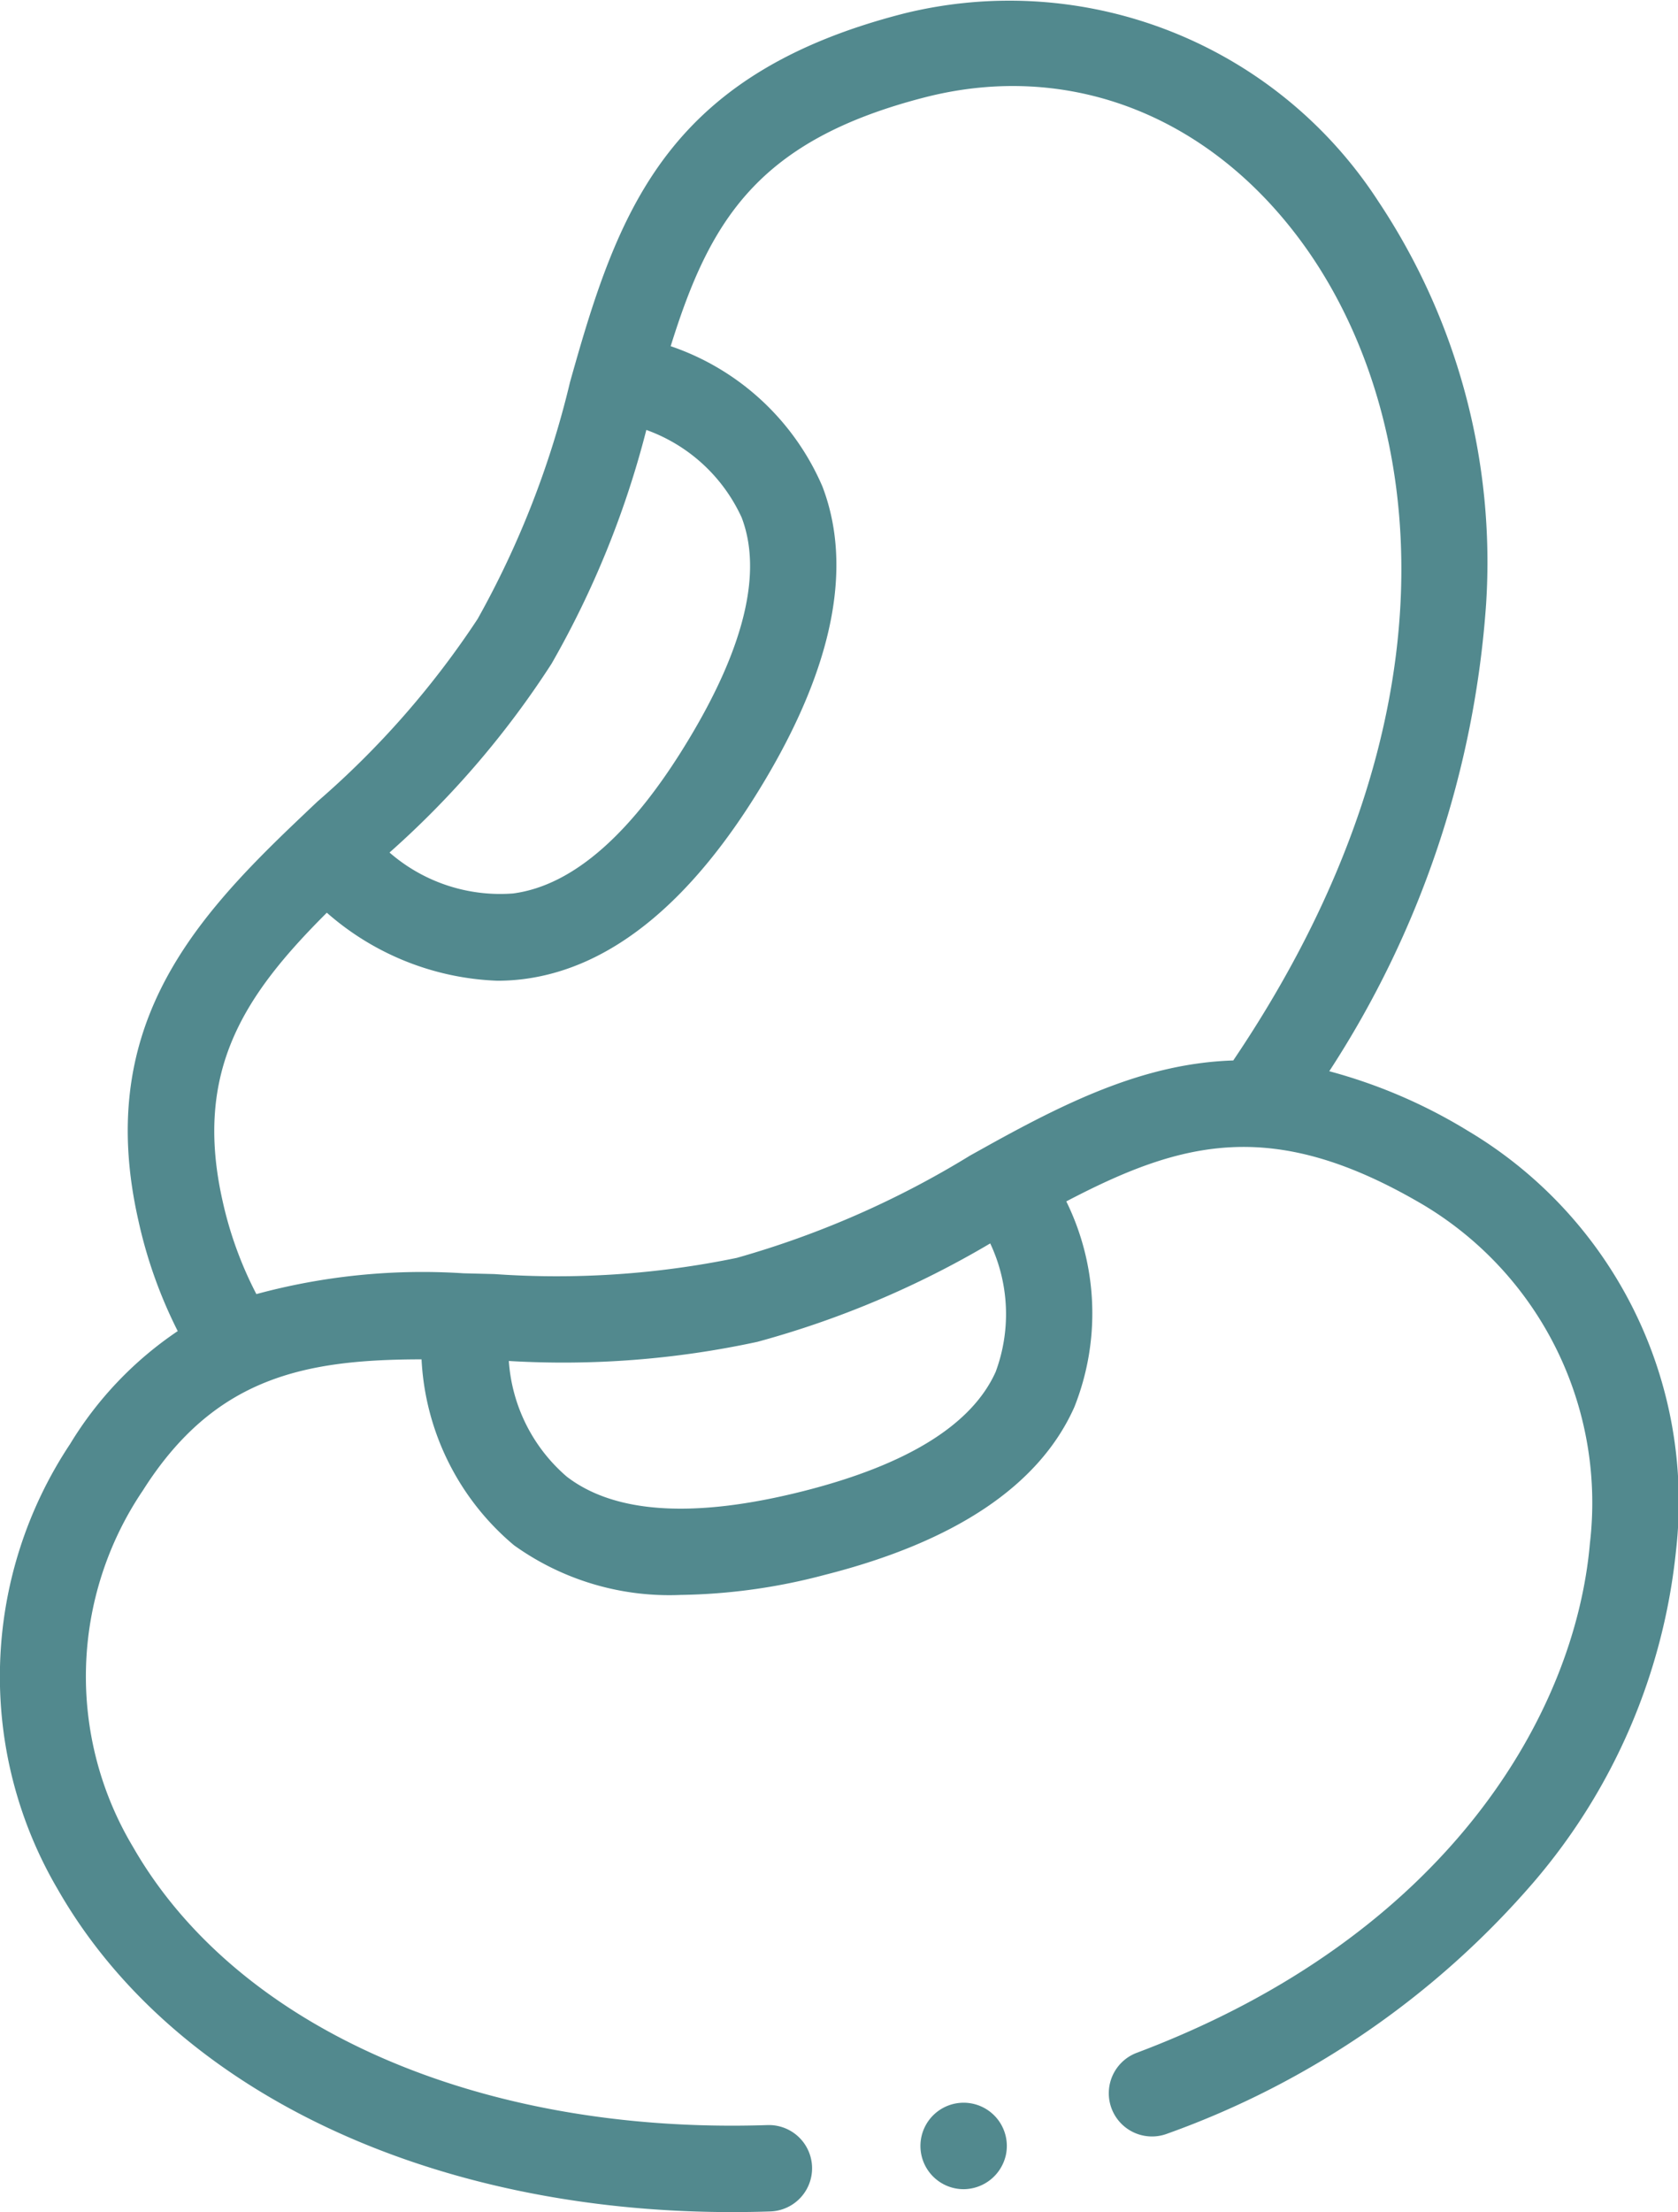 <svg xmlns="http://www.w3.org/2000/svg" width="49.566" height="65.291" viewBox="0 0 49.566 65.291">
  <g id="feijao" transform="translate(-61.65 0)">
    <g id="Grupo_2946" data-name="Grupo 2946" transform="translate(61.65 0)">
      <g id="Grupo_2944" data-name="Grupo 2944" transform="translate(27.192 62.067)">
        <path id="Caminho_85023" data-name="Caminho 85023" d="M276.141,489.227a1.276,1.276,0,1,1,1.248-1.017A1.287,1.287,0,0,1,276.141,489.227Z" transform="translate(-274.867 -486.679)" fill="#52898e"/>
      </g>
      <g id="Grupo_2945" data-name="Grupo 2945" transform="translate(0 0)">
        <path id="Caminho_85024" data-name="Caminho 85024" d="M104.99,33.365a15.53,15.53,0,0,0-4.075-1.747,28.907,28.907,0,0,0,4.632-13.781,19.192,19.192,0,0,0-3.187-11.9A12.989,12.989,0,0,0,88.346.4c-6.738,1.725-8.318,5.5-9.682,10.256v0q-.089.31-.177.625a27.2,27.2,0,0,1-2.728,6.987,26.1,26.1,0,0,1-4.722,5.381q-.334.315-.661.627l0,0c-3.165,3.015-5.9,6.184-4.638,11.749A13.74,13.74,0,0,0,66.9,39.288a10.712,10.712,0,0,0-3.181,3.335,12.394,12.394,0,0,0-.36,13.147c3.393,5.929,10.957,9.521,19.912,9.521.375,0,.754-.006,1.134-.019a1.275,1.275,0,1,0-.085-2.549c-8.5.282-15.682-2.865-18.747-8.22a9.792,9.792,0,0,1,.3-10.515c2.121-3.347,4.785-3.862,8.229-3.866a7.656,7.656,0,0,0,2.731,5.487,7.873,7.873,0,0,0,4.927,1.466,17.443,17.443,0,0,0,4.245-.59c3.866-.978,6.349-2.644,7.379-4.952a7.482,7.482,0,0,0-.237-6.073c3.438-1.8,6.123-2.5,10.542.1a10.241,10.241,0,0,1,4.925,9.99c-.433,5-4.178,11.576-13.386,15.04a1.275,1.275,0,1,0,.9,2.387,25.713,25.713,0,0,0,10.835-7.436,17.807,17.807,0,0,0,4.194-9.771,12.738,12.738,0,0,0-6.171-12.407ZM77.942,19.59a27.618,27.618,0,0,0,2.8-6.9,4.924,4.924,0,0,1,2.816,2.586c.607,1.59.1,3.768-1.519,6.473h0c-1.691,2.833-3.452,4.388-5.234,4.622a4.98,4.98,0,0,1-3.649-1.208A26.944,26.944,0,0,0,77.942,19.59Zm13.119,20.9c-.7,1.559-2.606,2.743-5.676,3.52h0c-3.213.813-5.566.67-6.992-.425a4.947,4.947,0,0,1-1.713-3.415,27.131,27.131,0,0,0,7.346-.566A27.836,27.836,0,0,0,90.9,36.7,4.9,4.9,0,0,1,91.06,40.493ZM98.079,31.3c-2.549.082-4.794,1.156-7.208,2.492l0,0-.568.316a27.408,27.408,0,0,1-6.89,3.019,26.259,26.259,0,0,1-7.159.478l-.912-.023h0a18.765,18.765,0,0,0-6.119.614,11.169,11.169,0,0,1-.994-2.731c-.875-3.858.643-6.1,3.075-8.526a8.08,8.08,0,0,0,5.037,2.008,6.168,6.168,0,0,0,.8-.052c2.595-.341,4.981-2.307,7.091-5.844,2.036-3.41,2.612-6.333,1.712-8.69a7.508,7.508,0,0,0-4.483-4.143c1.152-3.694,2.555-6.077,7.524-7.349,4.314-1.1,8.536.588,11.293,4.524C103.712,12.312,104.931,21.161,98.079,31.3Z" transform="translate(-61.65 0)" fill="#52898e"/>
      </g>
    </g>
  </g>
</svg>

